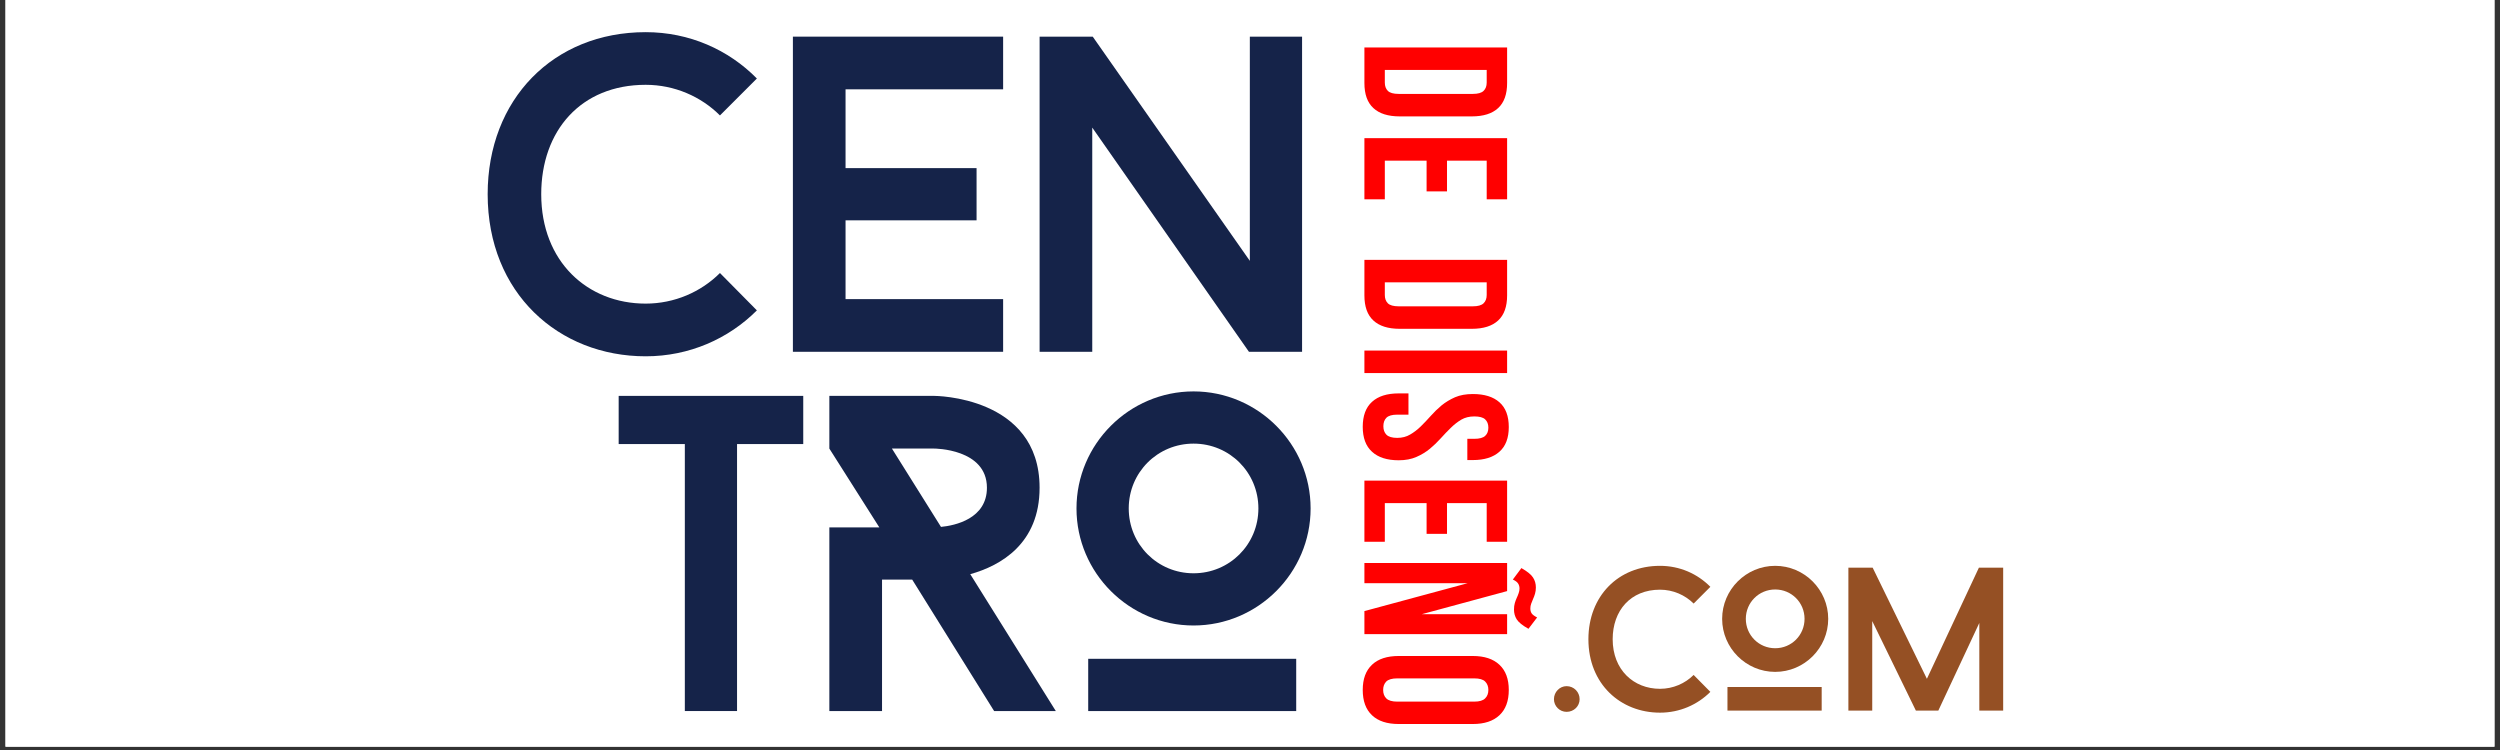 <svg xmlns="http://www.w3.org/2000/svg" xmlns:xlink="http://www.w3.org/1999/xlink" width="500" zoomAndPan="magnify" viewBox="0 0 375 112.5" height="150" preserveAspectRatio="xMidYMid meet" version="1.0"><rect x="0" y="0" width="375" height="112.5" fill="#333333" stroke="none"/><defs><g/><clipPath id="d7648dc178"><path d="M 0.828 0 L 374.168 0 L 374.168 112.004 L 0.828 112.004 Z M 0.828 0 " clip-rule="nonzero"/></clipPath></defs><g clip-path="url(#d7648dc178)"><path fill="#ffffff" d="M 0.828 0 L 374.172 0 L 374.172 112.004 L 0.828 112.004 Z M 0.828 0 " fill-opacity="1" fill-rule="nonzero"/><path fill="#ffffff" d="M 0.828 0 L 374.172 0 L 374.172 112.004 L 0.828 112.004 Z M 0.828 0 " fill-opacity="1" fill-rule="nonzero"/></g><g fill="#152349" fill-opacity="1"><g transform="translate(69.434, 52.769)"><g><path d="M 27.418 -7.227 C 18.707 -7.227 11.75 -13.508 11.75 -23.637 C 11.75 -33.156 17.691 -40.047 27.418 -40.047 C 31.738 -40.047 35.723 -38.289 38.559 -35.453 L 44.098 -40.992 C 39.844 -45.312 33.969 -47.945 27.418 -47.945 C 13.574 -47.945 3.715 -37.883 3.715 -23.637 C 3.715 -8.777 14.383 0.676 27.418 0.676 C 33.969 0.676 39.844 -1.957 44.098 -6.211 L 38.559 -11.816 C 35.723 -8.98 31.738 -7.227 27.418 -7.227 Z M 27.418 -7.227 "/></g></g></g><g fill="#152349" fill-opacity="1"><g transform="translate(113.598, 52.769)"><g><path d="M 13.234 -39.371 L 36.871 -39.371 L 36.871 -47.273 L 5.336 -47.273 L 5.336 0 L 36.871 0 L 36.871 -7.902 L 13.234 -7.902 L 13.234 -19.719 L 32.887 -19.719 L 32.887 -27.551 L 13.234 -27.551 Z M 13.234 -39.371 "/></g></g></g><g fill="#152349" fill-opacity="1"><g transform="translate(150.604, 52.769)"><g><path d="M 44.707 0 L 44.707 -47.273 L 36.871 -47.273 L 36.871 -13.641 L 13.305 -47.273 L 5.336 -47.273 L 5.336 0 L 13.234 0 L 13.234 -33.629 L 36.738 0 Z M 44.707 0 "/></g></g></g><g fill="#152349" fill-opacity="1"><g transform="translate(91.448, 106.656)"><g><path d="M 29.039 -40.047 L 29.039 -47.273 L 1.352 -47.273 L 1.352 -40.047 L 11.277 -40.047 L 11.277 0 L 19.109 0 L 19.109 -40.047 Z M 29.039 -40.047 "/></g></g></g><g fill="#152349" fill-opacity="1"><g transform="translate(119, 106.656)"><g><path d="M 30.117 0 L 39.371 0 L 26.539 -20.531 C 31.133 -21.812 36.938 -25.121 36.938 -33.496 C 36.938 -47.273 21.137 -47.273 21.137 -47.273 L 5.402 -47.273 L 5.402 -39.371 L 12.898 -27.551 L 5.402 -27.551 L 5.402 0 L 13.305 0 L 13.305 -19.719 L 17.828 -19.719 Z M 22.148 -27.621 L 14.789 -39.371 L 21.137 -39.371 C 21.137 -39.371 29.039 -39.371 29.039 -33.496 C 29.039 -28.836 24.242 -27.824 22.148 -27.621 Z M 22.148 -27.621 "/></g></g></g><g fill="#152349" fill-opacity="1"><g transform="translate(157.626, 106.656)"><g><path d="M 21.406 -12.832 C 31.062 -12.832 38.965 -20.73 38.965 -30.391 C 38.965 -40.047 31.062 -47.945 21.406 -47.945 C 11.75 -47.945 3.848 -40.047 3.848 -30.391 C 3.848 -20.73 11.75 -12.832 21.406 -12.832 Z M 21.406 -40.113 C 26.809 -40.113 31.133 -35.793 31.133 -30.391 C 31.133 -24.988 26.809 -20.664 21.406 -20.664 C 16.004 -20.664 11.684 -24.988 11.684 -30.391 C 11.684 -35.793 16.004 -40.113 21.406 -40.113 Z M 36.805 0 L 36.805 -7.832 L 5.605 -7.832 L 5.605 0 Z M 36.805 0 "/></g></g></g><g fill="#ff0000" fill-opacity="1"><g transform="translate(204.661, 5.898)"><g><path d="M 21.406 1.219 L 21.406 6.547 C 21.406 8.234 20.957 9.488 20.062 10.312 C 19.164 11.145 17.848 11.562 16.109 11.562 L 5.297 11.562 C 3.555 11.562 2.238 11.145 1.344 10.312 C 0.445 9.488 0 8.234 0 6.547 L 0 1.219 Z M 18.344 4.594 L 3.062 4.594 L 3.062 6.484 C 3.062 7.016 3.211 7.43 3.516 7.734 C 3.816 8.035 4.359 8.188 5.141 8.188 L 16.266 8.188 C 17.035 8.188 17.57 8.035 17.875 7.734 C 18.188 7.43 18.344 7.016 18.344 6.484 Z M 18.344 4.594 "/></g></g></g><g fill="#ff0000" fill-opacity="1"><g transform="translate(204.661, 19.505)"><g><path d="M 12.391 4.594 L 12.391 9.203 L 9.328 9.203 L 9.328 4.594 L 3.062 4.594 L 3.062 10.391 L 0 10.391 L 0 1.219 L 21.406 1.219 L 21.406 10.391 L 18.344 10.391 L 18.344 4.594 Z M 12.391 4.594 "/></g></g></g><g fill="#ff0000" fill-opacity="1"><g transform="translate(204.661, 31.889)"><g/></g></g><g fill="#ff0000" fill-opacity="1"><g transform="translate(204.661, 37.76)"><g><path d="M 21.406 1.219 L 21.406 6.547 C 21.406 8.234 20.957 9.488 20.062 10.312 C 19.164 11.145 17.848 11.562 16.109 11.562 L 5.297 11.562 C 3.555 11.562 2.238 11.145 1.344 10.312 C 0.445 9.488 0 8.234 0 6.547 L 0 1.219 Z M 18.344 4.594 L 3.062 4.594 L 3.062 6.484 C 3.062 7.016 3.211 7.43 3.516 7.734 C 3.816 8.035 4.359 8.188 5.141 8.188 L 16.266 8.188 C 17.035 8.188 17.57 8.035 17.875 7.734 C 18.188 7.43 18.344 7.016 18.344 6.484 Z M 18.344 4.594 "/></g></g></g><g fill="#ff0000" fill-opacity="1"><g transform="translate(204.661, 51.366)"><g><path d="M 21.406 1.219 L 21.406 4.594 L 0 4.594 L 0 1.219 Z M 21.406 1.219 "/></g></g></g><g fill="#ff0000" fill-opacity="1"><g transform="translate(204.661, 58.307)"><g><path d="M 16.266 0.797 C 17.992 0.797 19.32 1.207 20.25 2.031 C 21.188 2.852 21.656 4.094 21.656 5.75 C 21.656 7.395 21.188 8.629 20.25 9.453 C 19.32 10.285 17.992 10.703 16.266 10.703 L 15.438 10.703 L 15.438 7.516 L 16.484 7.516 C 17.254 7.516 17.797 7.367 18.109 7.078 C 18.43 6.785 18.594 6.375 18.594 5.844 C 18.594 5.312 18.43 4.895 18.109 4.594 C 17.797 4.301 17.254 4.156 16.484 4.156 C 15.742 4.156 15.094 4.316 14.531 4.641 C 13.977 4.973 13.453 5.383 12.953 5.875 C 12.453 6.363 11.953 6.883 11.453 7.438 C 10.953 8 10.406 8.523 9.812 9.016 C 9.219 9.504 8.547 9.91 7.797 10.234 C 7.047 10.566 6.16 10.734 5.141 10.734 C 3.398 10.734 2.066 10.305 1.141 9.453 C 0.211 8.609 -0.25 7.363 -0.25 5.719 C -0.25 4.062 0.211 2.812 1.141 1.969 C 2.066 1.125 3.398 0.703 5.141 0.703 L 6.609 0.703 L 6.609 3.891 L 4.922 3.891 C 4.148 3.891 3.609 4.047 3.297 4.359 C 2.992 4.672 2.844 5.094 2.844 5.625 C 2.844 6.156 2.992 6.578 3.297 6.891 C 3.609 7.211 4.148 7.375 4.922 7.375 C 5.66 7.375 6.305 7.207 6.859 6.875 C 7.422 6.551 7.953 6.145 8.453 5.656 C 8.953 5.164 9.453 4.641 9.953 4.078 C 10.453 3.516 10.992 2.988 11.578 2.5 C 12.172 2.02 12.844 1.613 13.594 1.281 C 14.352 0.957 15.242 0.797 16.266 0.797 Z M 16.266 0.797 "/></g></g></g><g fill="#ff0000" fill-opacity="1"><g transform="translate(204.661, 70.874)"><g><path d="M 12.391 4.594 L 12.391 9.203 L 9.328 9.203 L 9.328 4.594 L 3.062 4.594 L 3.062 10.391 L 0 10.391 L 0 1.219 L 21.406 1.219 L 21.406 10.391 L 18.344 10.391 L 18.344 4.594 Z M 12.391 4.594 "/></g></g></g><g fill="#ff0000" fill-opacity="1"><g transform="translate(204.661, 83.258)"><g><path d="M 15.5 4.219 L 0 4.219 L 0 1.188 L 21.406 1.188 L 21.406 5.406 L 8.594 8.875 L 21.406 8.875 L 21.406 11.859 L 0 11.859 L 0 8.406 Z M 24.609 11.062 C 23.711 10.562 23.125 10.086 22.844 9.641 C 22.57 9.203 22.438 8.711 22.438 8.172 C 22.438 7.816 22.477 7.492 22.562 7.203 C 22.645 6.922 22.742 6.656 22.859 6.406 C 22.973 6.164 23.066 5.93 23.141 5.703 C 23.223 5.484 23.266 5.254 23.266 5.016 C 23.266 4.734 23.195 4.488 23.062 4.281 C 22.938 4.07 22.672 3.867 22.266 3.672 L 23.547 1.953 C 24.441 2.461 25.023 2.938 25.297 3.375 C 25.578 3.812 25.719 4.305 25.719 4.859 C 25.719 5.203 25.676 5.516 25.594 5.797 C 25.508 6.086 25.41 6.352 25.297 6.594 C 25.191 6.844 25.098 7.078 25.016 7.297 C 24.93 7.523 24.891 7.766 24.891 8.016 C 24.891 8.297 24.953 8.535 25.078 8.734 C 25.211 8.941 25.488 9.148 25.906 9.359 Z M 24.609 11.062 "/></g></g></g><g fill="#ff0000" fill-opacity="1"><g transform="translate(204.661, 97.446)"><g><path d="M 4.922 4.312 C 4.148 4.312 3.602 4.469 3.281 4.781 C 2.969 5.102 2.812 5.523 2.812 6.047 C 2.812 6.578 2.969 7 3.281 7.312 C 3.602 7.633 4.148 7.797 4.922 7.797 L 16.484 7.797 C 17.254 7.797 17.797 7.633 18.109 7.312 C 18.43 7 18.594 6.578 18.594 6.047 C 18.594 5.523 18.43 5.102 18.109 4.781 C 17.797 4.469 17.254 4.312 16.484 4.312 Z M 16.266 0.953 C 17.992 0.953 19.32 1.391 20.25 2.266 C 21.188 3.141 21.656 4.398 21.656 6.047 C 21.656 7.703 21.188 8.969 20.25 9.844 C 19.32 10.719 17.992 11.156 16.266 11.156 L 5.141 11.156 C 3.398 11.156 2.066 10.719 1.141 9.844 C 0.211 8.969 -0.25 7.703 -0.25 6.047 C -0.25 4.398 0.211 3.141 1.141 2.266 C 2.066 1.391 3.398 0.953 5.141 0.953 Z M 16.266 0.953 "/></g></g></g><g fill="#955024" fill-opacity="1"><g transform="translate(232.295, 106.594)"><g><path d="M 2.691 -3.672 C 1.652 -3.672 0.797 -2.785 0.797 -1.715 C 0.797 -0.672 1.652 0.184 2.691 0.184 C 3.793 0.184 4.648 -0.672 4.648 -1.715 C 4.648 -2.785 3.793 -3.672 2.691 -3.672 Z M 2.691 -3.672 "/></g></g></g><g fill="#955024" fill-opacity="1"><g transform="translate(236.577, 106.594)"><g><path d="M 12.422 -3.273 C 8.473 -3.273 5.324 -6.117 5.324 -10.707 C 5.324 -15.02 8.016 -18.141 12.422 -18.141 C 14.379 -18.141 16.184 -17.344 17.469 -16.059 L 19.977 -18.57 C 18.047 -20.527 15.387 -21.719 12.422 -21.719 C 6.148 -21.719 1.684 -17.16 1.684 -10.707 C 1.684 -3.977 6.516 0.305 12.422 0.305 C 15.387 0.305 18.047 -0.887 19.977 -2.812 L 17.469 -5.352 C 16.184 -4.07 14.379 -3.273 12.422 -3.273 Z M 12.422 -3.273 "/></g></g></g><g fill="#955024" fill-opacity="1"><g transform="translate(256.58, 106.594)"><g><path d="M 9.699 -5.812 C 14.07 -5.812 17.652 -9.391 17.652 -13.766 C 17.652 -18.141 14.07 -21.719 9.699 -21.719 C 5.324 -21.719 1.742 -18.141 1.742 -13.766 C 1.742 -9.391 5.324 -5.812 9.699 -5.812 Z M 9.699 -18.172 C 12.145 -18.172 14.102 -16.215 14.102 -13.766 C 14.102 -11.32 12.145 -9.359 9.699 -9.359 C 7.25 -9.359 5.293 -11.32 5.293 -13.766 C 5.293 -16.215 7.25 -18.172 9.699 -18.172 Z M 16.672 0 L 16.672 -3.547 L 2.539 -3.547 L 2.539 0 Z M 16.672 0 "/></g></g></g><g fill="#955024" fill-opacity="1"><g transform="translate(274.871, 106.594)"><g><path d="M 25.605 0 L 25.605 -21.445 L 21.965 -21.445 L 14.164 -4.773 L 6.027 -21.445 L 2.387 -21.445 L 2.387 0 L 5.965 0 L 5.965 -13.43 L 12.512 0 L 15.875 0 L 22.027 -13.152 L 22.027 0 Z M 25.605 0 "/></g></g></g></svg>